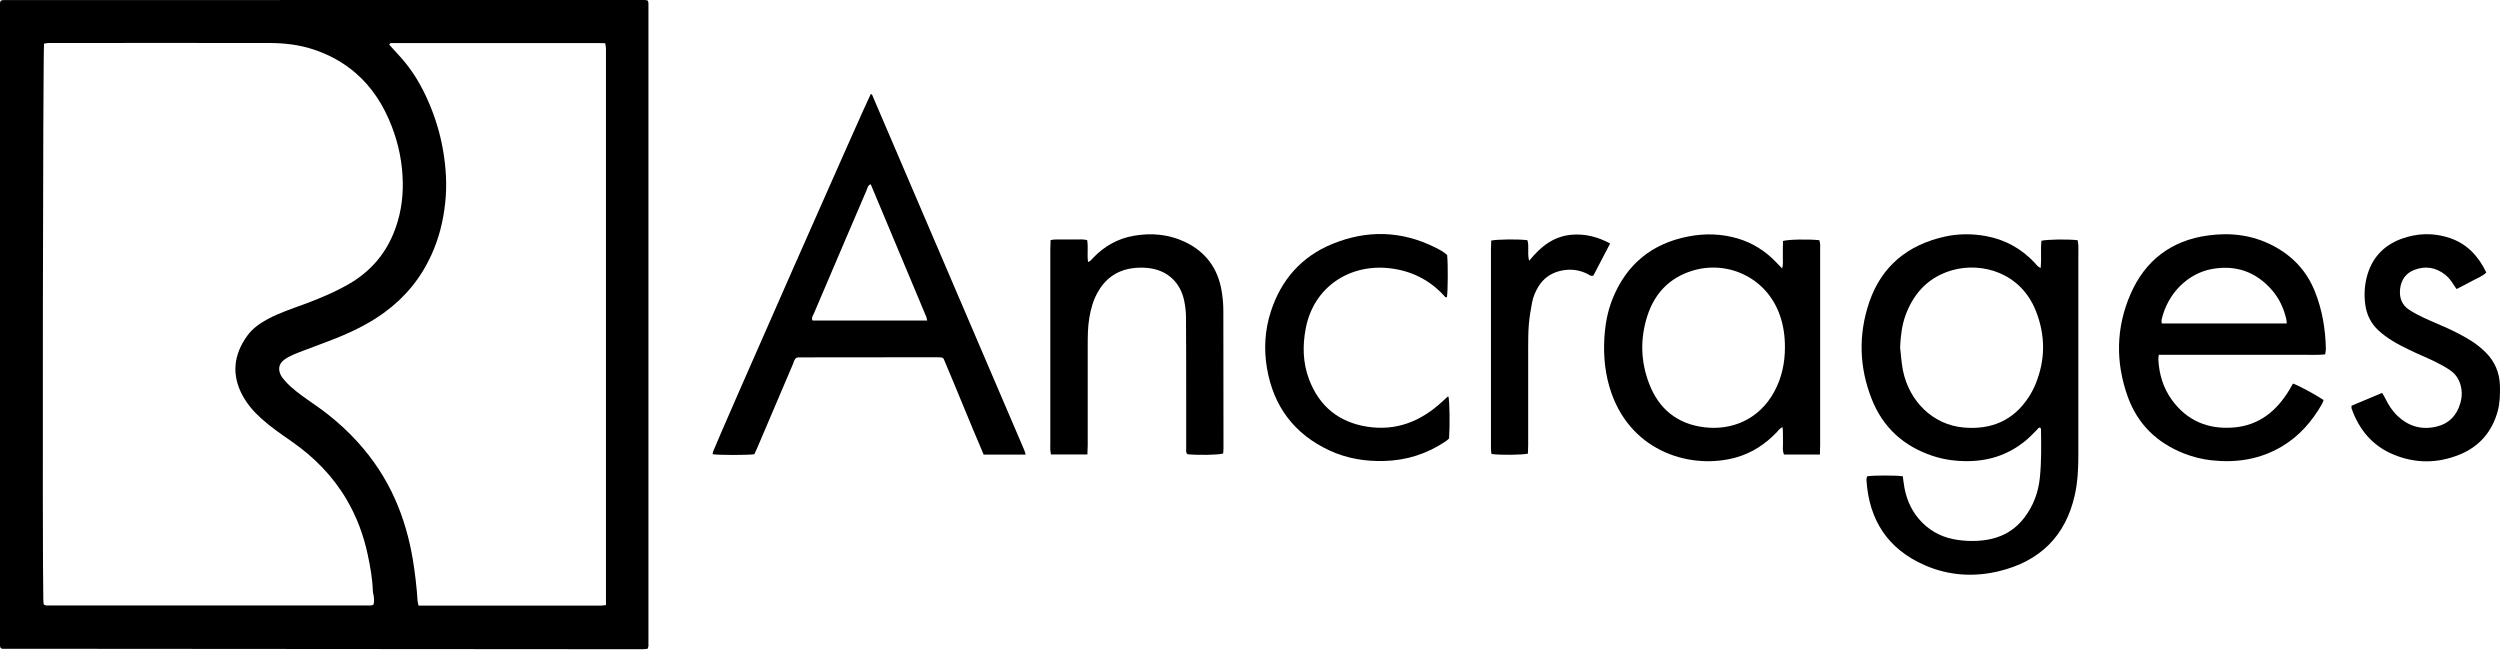 <?xml version="1.0" encoding="UTF-8"?> <svg xmlns="http://www.w3.org/2000/svg" width="170" height="45" viewBox="0 0 170 45" fill="none"><path d="M44.032 44.12C43.917 44.129 43.798 44.147 43.674 44.147C29.16 44.138 14.651 44.129 0.137 44.116C0.106 44.116 0.08 44.08 0.04 44.054C0.027 44.01 0 43.961 0 43.913C0 29.346 0 14.774 0 0.208C0 0.159 0.027 0.11 0.044 0.057C0.097 0.04 0.146 0.004 0.194 0.004C14.739 0 29.288 0 43.837 0C43.904 0 43.97 0.022 44.036 0.031C44.058 0.097 44.094 0.146 44.094 0.19C44.094 14.774 44.094 29.363 44.094 43.948C44.094 43.996 44.058 44.045 44.032 44.116V44.12ZM25.397 41.121C25.459 40.896 25.437 40.67 25.397 40.445C25.384 40.357 25.353 40.273 25.353 40.185C25.326 39.354 25.181 38.542 25.008 37.729C24.726 36.386 24.249 35.123 23.555 33.944C22.614 32.354 21.347 31.073 19.836 30.021C19.125 29.527 18.414 29.041 17.769 28.458C17.265 28.007 16.828 27.504 16.501 26.908C15.729 25.485 15.883 24.125 16.811 22.835C17.168 22.34 17.659 21.992 18.193 21.704C18.975 21.285 19.81 21.007 20.64 20.702C21.7 20.313 22.742 19.88 23.723 19.315C25.114 18.511 26.135 17.38 26.749 15.892C27.217 14.766 27.411 13.591 27.389 12.38C27.363 11.082 27.115 9.828 26.647 8.613C26.108 7.208 25.335 5.963 24.187 4.969C23.334 4.231 22.367 3.71 21.298 3.357C20.318 3.034 19.302 2.924 18.277 2.924C13.37 2.915 8.458 2.924 3.551 2.924C3.463 2.924 3.374 2.92 3.286 2.924C3.185 2.933 3.087 2.95 2.995 2.964C2.92 3.529 2.875 38.255 2.946 40.812C2.946 40.913 2.968 41.015 2.981 41.117C3.052 41.139 3.101 41.17 3.149 41.17C10.512 41.17 17.875 41.17 25.238 41.17C25.287 41.17 25.335 41.139 25.397 41.117V41.121ZM41.205 41.143C41.205 40.861 41.205 40.635 41.205 40.406C41.205 28.171 41.205 15.932 41.205 3.697C41.205 3.556 41.209 3.414 41.205 3.273C41.201 3.171 41.174 3.07 41.152 2.937C40.958 2.937 40.785 2.928 40.613 2.928C36.077 2.928 31.536 2.928 27 2.928C26.894 2.928 26.788 2.928 26.682 2.928C26.598 2.928 26.501 2.915 26.47 3.039C26.727 3.321 26.987 3.609 27.248 3.896C28.056 4.797 28.666 5.83 29.142 6.934C29.606 8.003 29.942 9.116 30.136 10.269C30.335 11.44 30.401 12.619 30.273 13.798C30.141 15.031 29.849 16.219 29.324 17.358C28.599 18.939 27.539 20.225 26.143 21.245C25.141 21.978 24.037 22.522 22.888 22.985C22.12 23.295 21.338 23.568 20.565 23.869C20.141 24.037 19.704 24.182 19.328 24.461C18.918 24.765 18.926 25.154 19.085 25.49C19.16 25.644 19.28 25.786 19.395 25.914C19.841 26.422 20.393 26.806 20.936 27.195C21.382 27.513 21.837 27.813 22.265 28.153C22.999 28.732 23.688 29.359 24.319 30.057C25.37 31.218 26.223 32.504 26.859 33.93C27.442 35.242 27.831 36.611 28.069 38.029C28.224 38.97 28.334 39.915 28.396 40.865C28.401 40.962 28.436 41.059 28.462 41.183C32.619 41.183 36.748 41.183 40.878 41.183C40.962 41.183 41.046 41.165 41.201 41.143H41.205Z" fill="black"></path><path d="M138.769 18.224C138.827 17.584 138.756 16.97 138.813 16.374C139.18 16.277 140.598 16.255 141.278 16.334C141.296 16.444 141.322 16.564 141.327 16.678C141.335 16.926 141.327 17.173 141.327 17.421C141.327 21.943 141.327 26.462 141.327 30.985C141.327 31.886 141.282 32.787 141.084 33.67C140.456 36.475 138.69 38.171 135.942 38.838C134.233 39.253 132.528 39.147 130.907 38.445C128.376 37.349 127.087 35.366 126.919 32.632C126.919 32.566 126.936 32.495 126.95 32.425C126.95 32.411 126.972 32.398 126.985 32.385C127.436 32.319 128.898 32.319 129.388 32.385C129.423 32.632 129.454 32.893 129.498 33.149C129.662 34.059 130.046 34.858 130.695 35.521C131.38 36.214 132.223 36.599 133.173 36.722C133.911 36.819 134.653 36.815 135.386 36.652C136.322 36.444 137.078 35.958 137.656 35.199C138.275 34.39 138.61 33.471 138.712 32.469C138.822 31.378 138.805 30.282 138.787 29.187C138.787 29.156 138.76 29.125 138.747 29.094C138.637 29.037 138.597 29.139 138.54 29.196C138.31 29.417 138.102 29.655 137.859 29.863C136.72 30.848 135.39 31.334 133.88 31.356C133.041 31.369 132.223 31.267 131.428 31.003C129.45 30.349 128.036 29.068 127.272 27.124C126.42 24.956 126.362 22.738 127.113 20.539C127.948 18.096 129.728 16.657 132.219 16.096C133.16 15.883 134.109 15.883 135.059 16.056C136.353 16.294 137.444 16.904 138.345 17.853C138.46 17.973 138.544 18.14 138.765 18.216L138.769 18.224ZM129.207 23.622C129.269 24.148 129.299 24.677 129.401 25.194C129.825 27.288 131.442 28.896 133.544 29.072C135.404 29.231 136.91 28.604 137.948 27.01C138.129 26.731 138.288 26.431 138.416 26.122C139.1 24.457 139.096 22.783 138.429 21.117C137.387 18.525 134.759 17.818 132.78 18.366C131.203 18.808 130.174 19.859 129.6 21.374C129.326 22.094 129.246 22.845 129.207 23.613V23.622Z" fill="black"></path><path d="M69.743 30.914H66.89C65.953 28.728 65.07 26.519 64.164 24.386C64.094 24.337 64.081 24.324 64.063 24.32C64.045 24.311 64.028 24.306 64.014 24.306C63.908 24.302 63.802 24.293 63.696 24.293C60.556 24.293 57.411 24.293 54.271 24.302C54.235 24.302 54.204 24.32 54.156 24.333C54.006 24.434 53.979 24.616 53.913 24.775C53.109 26.656 52.309 28.538 51.506 30.424C51.435 30.583 51.36 30.742 51.294 30.888C50.821 30.954 48.913 30.954 48.458 30.888C48.471 30.821 48.476 30.751 48.498 30.689C48.913 29.607 58.997 6.741 59.213 6.392C59.244 6.409 59.288 6.418 59.301 6.44C62.755 14.497 66.205 22.557 69.655 30.618C69.686 30.693 69.703 30.777 69.747 30.919L69.743 30.914ZM63.051 21.802C63.02 21.683 63.016 21.612 62.989 21.55C61.731 18.542 60.472 15.534 59.209 12.527C58.997 12.611 58.988 12.792 58.93 12.929C58.405 14.143 57.888 15.362 57.367 16.577C56.696 18.149 56.02 19.722 55.353 21.299C55.291 21.449 55.154 21.595 55.251 21.798H63.047L63.051 21.802Z" fill="black"></path><path d="M123.765 30.909H121.314C121.177 30.595 121.265 30.273 121.243 29.964C121.226 29.672 121.261 29.376 121.212 29.045C121.018 29.125 120.934 29.266 120.832 29.376C120.051 30.202 119.127 30.807 118.032 31.112C115.042 31.938 111.009 30.776 109.583 26.744C109.154 25.529 109.022 24.27 109.097 22.99C109.15 22.084 109.304 21.201 109.64 20.357C110.581 17.985 112.317 16.559 114.817 16.077C115.943 15.861 117.065 15.892 118.169 16.218C119.189 16.523 120.059 17.075 120.793 17.848C120.907 17.972 121.027 18.091 121.186 18.255C121.265 17.994 121.23 17.787 121.234 17.583C121.239 17.389 121.234 17.195 121.234 17C121.234 16.793 121.243 16.581 121.243 16.386C121.619 16.28 122.935 16.254 123.717 16.333C123.734 16.422 123.761 16.523 123.77 16.62C123.778 16.726 123.77 16.832 123.77 16.939C123.77 21.386 123.77 25.838 123.77 30.286C123.77 30.476 123.761 30.671 123.752 30.913L123.765 30.909ZM121.376 23.612C121.376 22.848 121.274 22.102 121.009 21.377C120.073 18.802 117.387 17.68 115.051 18.418C113.505 18.904 112.507 19.964 112.016 21.492C111.522 23.038 111.561 24.597 112.149 26.108C112.807 27.808 114.048 28.829 115.89 29.054C117.763 29.284 119.635 28.524 120.66 26.616C121.164 25.679 121.376 24.668 121.376 23.612Z" fill="black"></path><path d="M158.119 24.098C157.572 24.156 157.042 24.12 156.516 24.125C155.968 24.129 155.421 24.125 154.873 24.125H150.054C149.507 24.125 148.959 24.125 148.411 24.125C147.886 24.125 147.356 24.125 146.799 24.125C146.786 24.257 146.764 24.359 146.768 24.456C146.821 25.445 147.095 26.373 147.678 27.181C148.72 28.621 150.165 29.217 151.914 29.067C153.623 28.921 154.802 27.95 155.664 26.532C155.756 26.382 155.84 26.227 155.924 26.081C156.313 26.218 157.497 26.854 158.005 27.203C157.969 27.291 157.947 27.389 157.894 27.477C157.214 28.661 156.344 29.663 155.156 30.366C153.667 31.245 152.055 31.488 150.359 31.298C149.727 31.227 149.109 31.072 148.517 30.838C146.671 30.114 145.359 28.842 144.688 26.978C143.849 24.641 143.884 22.287 144.873 20.004C145.871 17.703 147.656 16.351 150.143 16.011C151.675 15.799 153.173 15.976 154.568 16.709C155.885 17.398 156.847 18.414 157.404 19.8C157.912 21.059 158.133 22.376 158.159 23.727C158.159 23.846 158.128 23.966 158.111 24.098H158.119ZM155.5 21.996C155.487 21.863 155.483 21.775 155.465 21.691C155.293 20.958 154.983 20.286 154.489 19.721C153.402 18.476 152.029 17.998 150.403 18.294C148.835 18.581 147.417 19.88 146.989 21.739C146.971 21.815 146.993 21.898 147.002 21.996H155.505H155.5Z" fill="black"></path><path d="M73.934 30.905H71.465C71.448 30.79 71.426 30.689 71.421 30.587C71.412 30.463 71.421 30.34 71.421 30.216C71.421 25.799 71.421 21.387 71.421 16.97C71.421 16.762 71.43 16.555 71.439 16.329C71.73 16.255 71.995 16.294 72.256 16.285C72.539 16.281 72.821 16.281 73.104 16.285C73.365 16.29 73.63 16.255 73.925 16.325C74.014 16.807 73.912 17.297 73.987 17.809C74.164 17.769 74.235 17.637 74.323 17.544C75.092 16.74 76.019 16.215 77.115 16.029C78.307 15.826 79.473 15.928 80.582 16.453C81.995 17.125 82.817 18.255 83.073 19.788C83.148 20.238 83.188 20.702 83.188 21.157C83.197 24.267 83.197 27.372 83.197 30.481C83.197 30.6 83.183 30.724 83.174 30.839C82.808 30.941 81.478 30.963 80.745 30.887C80.626 30.773 80.661 30.627 80.661 30.49C80.661 29.377 80.661 28.264 80.661 27.151C80.661 25.296 80.661 23.441 80.648 21.59C80.648 21.223 80.604 20.848 80.533 20.486C80.277 19.196 79.376 18.366 78.069 18.224C77.702 18.185 77.322 18.194 76.96 18.247C75.891 18.405 75.114 18.997 74.606 19.942C74.328 20.459 74.173 21.02 74.076 21.599C73.965 22.248 73.965 22.902 73.965 23.551C73.965 25.795 73.965 28.039 73.965 30.278C73.965 30.468 73.952 30.658 73.943 30.892L73.934 30.905Z" fill="black"></path><path d="M98.408 17.359C98.47 18.008 98.457 19.823 98.391 20.212C98.28 20.243 98.236 20.15 98.183 20.093C97.18 19.006 95.93 18.401 94.477 18.238C91.801 17.942 89.345 19.474 88.793 22.319C88.563 23.503 88.59 24.677 89.022 25.812C89.716 27.637 91.05 28.714 92.971 29.015C94.941 29.324 96.615 28.653 98.059 27.323C98.187 27.204 98.316 27.085 98.448 26.965C98.457 26.956 98.479 26.965 98.497 26.97C98.576 27.354 98.598 28.904 98.536 29.819C98.466 29.88 98.391 29.956 98.302 30.013C97.039 30.861 95.648 31.307 94.124 31.347C92.834 31.382 91.589 31.179 90.414 30.636C88.007 29.518 86.593 27.632 86.151 25.022C85.935 23.732 86.01 22.447 86.412 21.201C87.11 19.028 88.501 17.442 90.617 16.581C92.958 15.627 95.299 15.685 97.587 16.824C97.887 16.974 98.183 17.129 98.417 17.354L98.408 17.359Z" fill="black"></path><path d="M159.899 27.592C160.593 27.3 161.273 27.013 161.984 26.717C162.05 26.832 162.121 26.929 162.169 27.035C162.395 27.499 162.66 27.932 163.04 28.29C163.773 28.979 164.634 29.239 165.623 29.023C166.498 28.833 167.046 28.281 167.297 27.433C167.386 27.128 167.426 26.815 167.381 26.492C167.306 25.936 167.059 25.481 166.595 25.167C166.259 24.942 165.902 24.747 165.54 24.571C164.983 24.301 164.413 24.072 163.857 23.802C163.446 23.604 163.035 23.396 162.646 23.153C162.333 22.959 162.033 22.738 161.759 22.491C161.229 22.013 160.928 21.408 160.836 20.693C160.756 20.07 160.783 19.46 160.937 18.855C161.26 17.579 162.05 16.704 163.274 16.249C164.365 15.843 165.487 15.812 166.595 16.188C167.766 16.585 168.534 17.42 169.069 18.533C168.764 18.82 168.388 18.939 168.057 19.129C167.735 19.31 167.403 19.469 167.05 19.655C166.975 19.544 166.9 19.452 166.838 19.35C166.683 19.09 166.498 18.855 166.259 18.67C165.623 18.175 164.917 18.065 164.166 18.356C163.587 18.581 163.278 19.037 163.207 19.646C163.141 20.233 163.318 20.737 163.826 21.068C164.135 21.271 164.466 21.444 164.797 21.598C165.42 21.89 166.061 22.142 166.683 22.438C167.161 22.667 167.629 22.915 168.075 23.197C168.415 23.414 168.733 23.674 169.02 23.957C169.647 24.58 169.974 25.344 169.996 26.236C170.009 26.819 169.996 27.402 169.842 27.967C169.453 29.367 168.592 30.37 167.249 30.913C165.76 31.519 164.25 31.527 162.766 30.913C161.326 30.317 160.412 29.217 159.904 27.764C159.895 27.733 159.904 27.698 159.904 27.592H159.899Z" fill="black"></path><path d="M109.49 16.555C109.092 17.314 108.713 18.043 108.346 18.745C108.161 18.798 108.072 18.692 107.971 18.639C107.361 18.326 106.725 18.264 106.067 18.427C105.44 18.586 104.949 18.935 104.609 19.492C104.406 19.828 104.256 20.185 104.181 20.57C104.084 21.073 104.004 21.577 103.96 22.084C103.916 22.61 103.92 23.14 103.916 23.67C103.916 25.874 103.916 28.083 103.916 30.287C103.916 30.477 103.903 30.666 103.898 30.848C103.483 30.94 101.995 30.954 101.42 30.87C101.412 30.781 101.394 30.68 101.385 30.578C101.381 30.472 101.385 30.366 101.385 30.26C101.385 25.812 101.385 21.365 101.385 16.921C101.385 16.731 101.394 16.541 101.403 16.36C101.809 16.267 103.306 16.254 103.863 16.334C104 16.758 103.841 17.226 103.982 17.734C104.764 16.767 105.643 16.069 106.866 15.963C107.789 15.883 108.642 16.104 109.49 16.555Z" fill="black"></path></svg> 